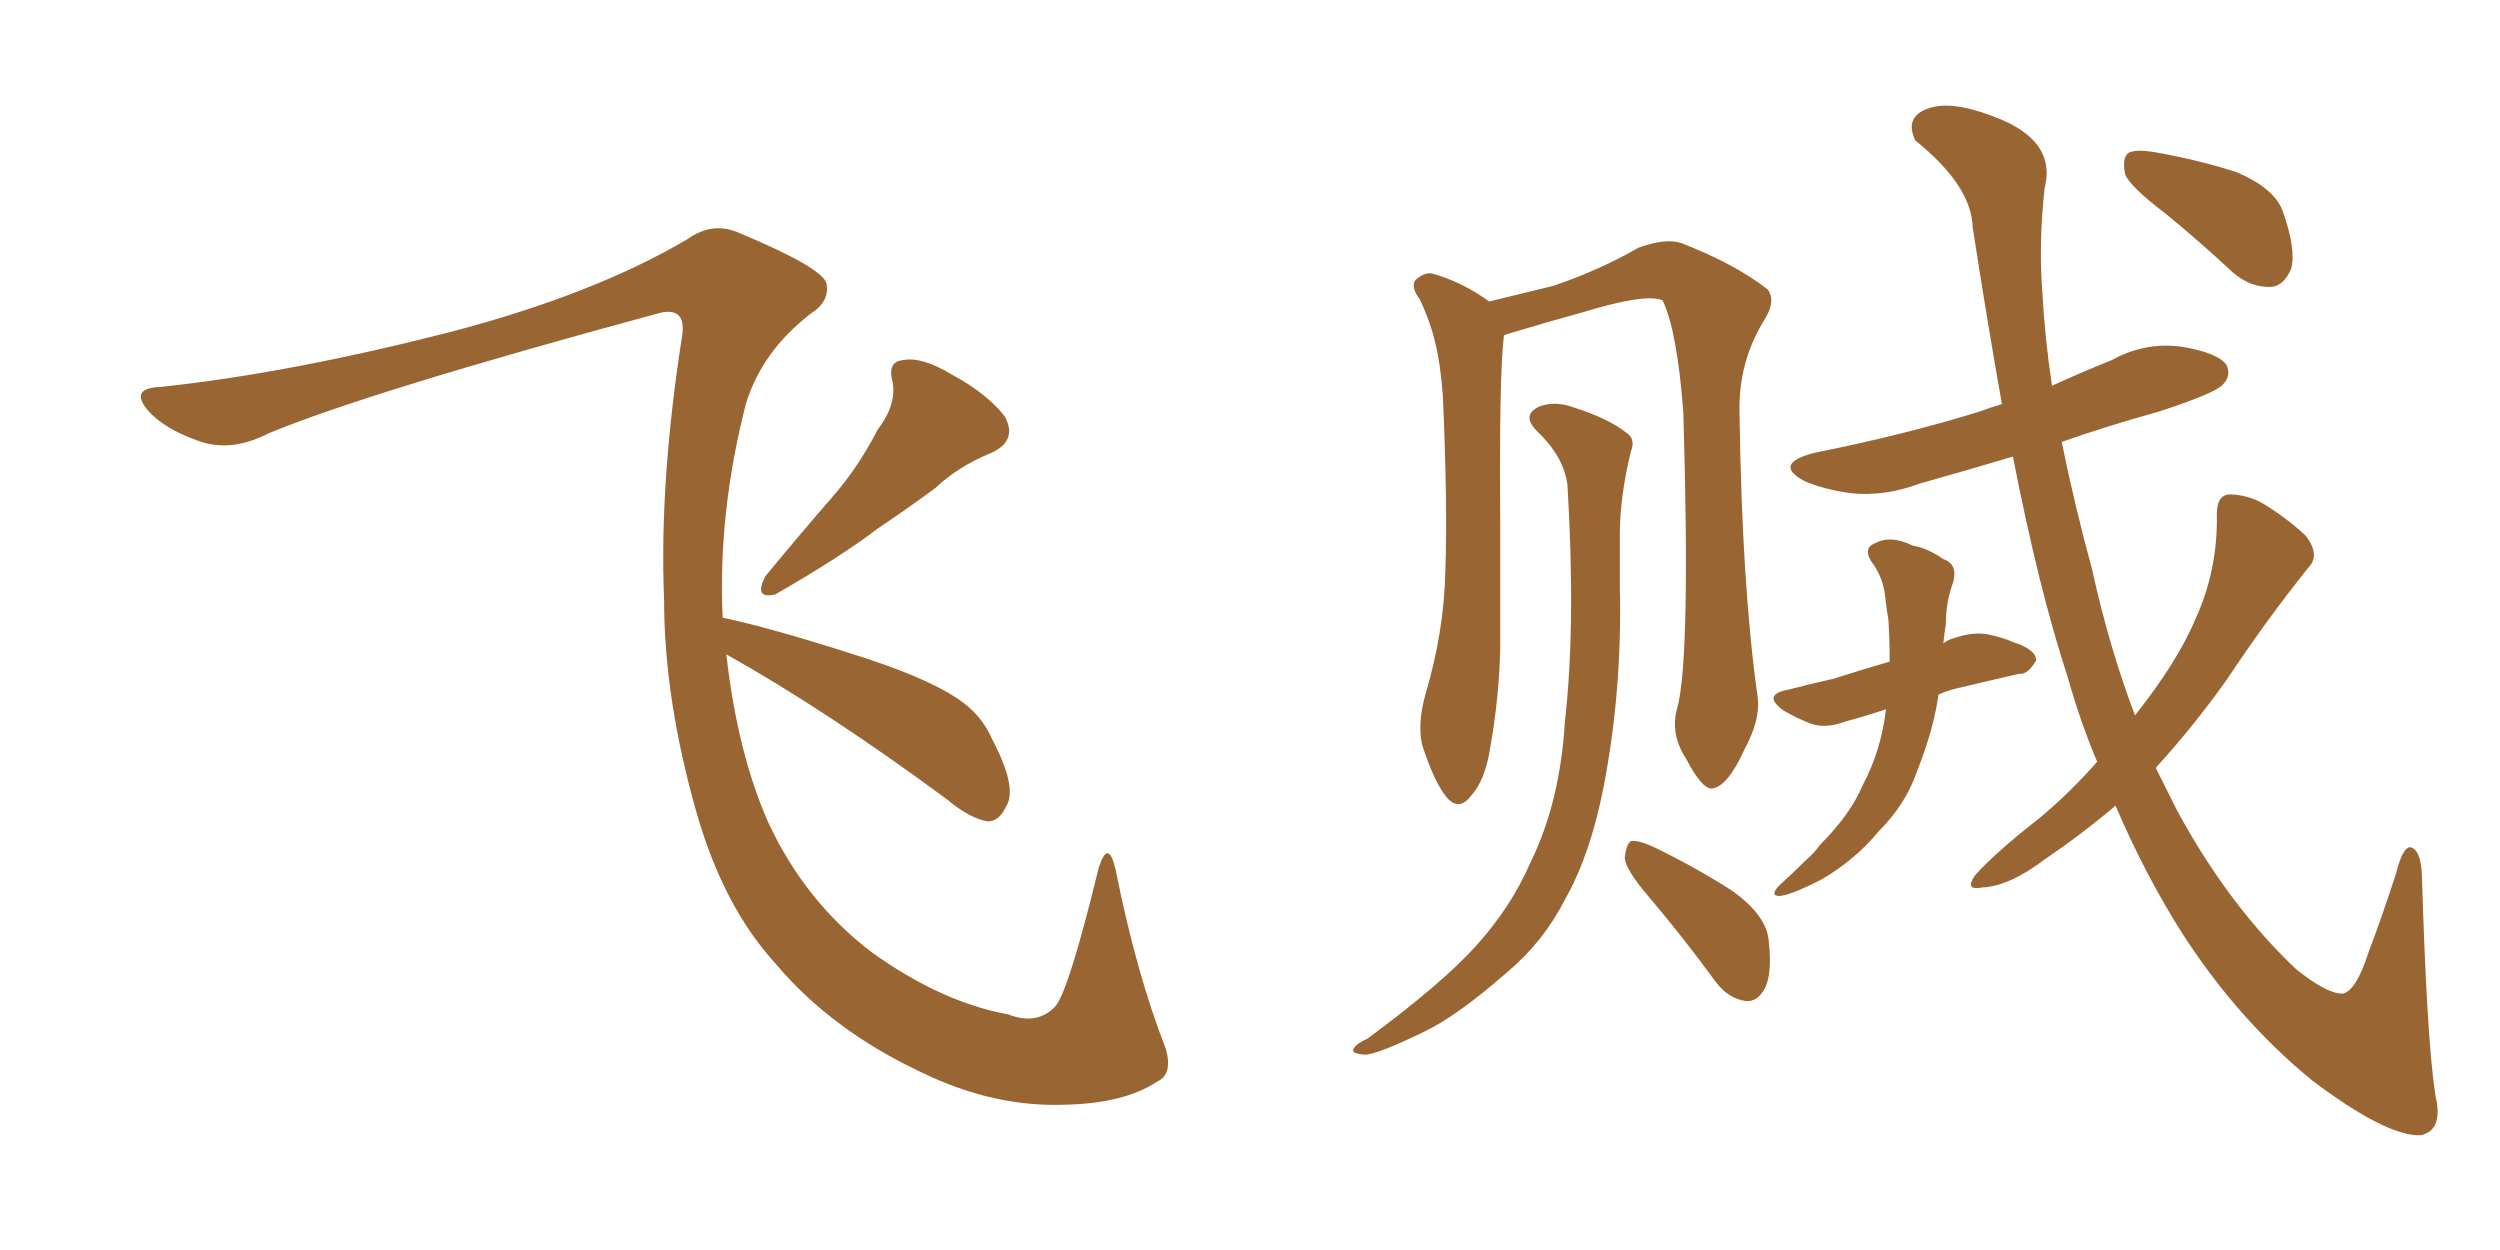 <svg xmlns="http://www.w3.org/2000/svg" xmlns:xlink="http://www.w3.org/1999/xlink" width="300" height="150"><path fill="#996633" padding="10" d="M105.32 51.56L105.32 51.56Q107.67 48.49 107.08 45.70L107.08 45.70Q106.49 43.36 108.40 43.21L108.40 43.21Q110.60 42.77 114.26 44.97L114.26 44.97Q118.36 47.17 120.56 49.95L120.56 49.95Q122.17 52.88 118.95 54.35L118.95 54.35Q114.99 55.96 112.21 58.59L112.21 58.59Q108.84 61.08 105.32 63.43L105.32 63.43Q100.93 66.80 93.02 71.34L93.02 71.34Q90.38 71.92 91.85 69.14L91.85 69.14Q95.95 64.16 99.90 59.62L99.90 59.62Q102.98 56.10 105.32 51.56ZM87.16 78.52L87.16 78.52L87.16 78.52Q88.48 90.23 92.14 98.58L92.14 98.58Q96.53 108.11 104.59 114.26L104.59 114.26Q112.94 120.26 121.00 121.73L121.00 121.73Q124.37 123.05 126.56 120.85L126.56 120.85Q128.17 119.24 131.84 104.15L131.84 104.15Q133.01 100.49 133.89 104.44L133.89 104.44Q136.38 116.89 139.89 125.83L139.89 125.83Q140.77 128.91 138.87 129.79L138.87 129.79Q134.91 132.42 127.73 132.57L127.73 132.57Q119.24 132.86 110.74 128.76L110.74 128.76Q99.76 123.63 93.02 115.58L93.02 115.58Q86.87 108.84 83.64 97.71L83.64 97.71Q79.69 83.94 79.69 71.92L79.69 71.92Q79.10 57.86 81.88 40.14L81.88 40.14Q82.32 36.62 78.81 37.65L78.81 37.65Q44.24 47.02 32.23 52.00L32.23 52.00Q27.69 54.35 23.73 52.88L23.73 52.88Q19.63 51.42 17.72 49.22L17.72 49.22Q15.53 46.58 19.19 46.44L19.19 46.44Q34.57 44.82 54.05 39.84L54.05 39.84Q71.34 35.30 82.47 28.71L82.47 28.71Q85.55 26.51 88.77 27.98L88.77 27.98Q98.58 32.08 99.17 33.98L99.17 33.98Q99.61 36.18 97.27 37.65L97.27 37.65Q91.41 42.19 89.50 48.49L89.50 48.49Q86.13 61.67 86.72 74.12L86.72 74.12Q92.29 75.29 101.95 78.37L101.95 78.37Q110.89 81.15 114.84 83.79L114.84 83.79Q117.77 85.69 119.09 88.77L119.09 88.77Q122.17 94.63 120.70 96.83L120.70 96.83Q119.97 98.44 118.65 98.58L118.65 98.58Q116.46 98.29 113.67 95.95L113.67 95.95Q99.17 85.25 87.16 78.52ZM201.27 84.96L201.27 84.96Q202.88 79.10 202.00 49.51L202.00 49.51Q201.27 39.70 199.51 36.04L199.51 36.04L199.51 36.04Q197.46 35.16 189.84 37.50L189.84 37.50Q186.04 38.53 181.20 39.99L181.20 39.99Q180.62 40.14 180.47 40.28L180.47 40.28Q179.88 45.12 180.03 62.84L180.03 62.84Q180.03 70.17 180.03 77.78L180.03 77.78Q179.88 83.79 178.86 89.50L178.86 89.50Q178.27 93.60 176.51 95.51L176.51 95.51Q175.05 97.41 173.58 95.65L173.58 95.65Q172.12 93.90 170.65 89.36L170.65 89.36Q170.07 86.72 171.09 83.20L171.09 83.20Q173.29 75.73 173.44 68.55L173.44 68.55Q173.73 60.79 173.14 47.46L173.14 47.46Q172.85 43.65 172.27 41.31L172.27 41.31Q171.68 38.67 170.36 35.89L170.36 35.89Q169.34 34.57 169.78 33.69L169.78 33.69Q170.80 32.67 171.83 32.81L171.83 32.81Q175.49 33.84 178.71 36.18L178.71 36.18Q182.37 35.30 186.47 34.28L186.47 34.28Q192.04 32.37 196.58 29.74L196.58 29.74Q199.80 28.56 201.71 29.15L201.71 29.15Q208.15 31.64 212.11 34.72L212.11 34.72Q213.13 36.04 211.82 38.23L211.82 38.23Q208.59 43.36 208.74 49.51L208.74 49.51Q209.03 70.46 210.94 83.79L210.94 83.79L210.94 83.79Q211.23 86.43 209.33 89.94L209.33 89.94Q207.28 94.48 205.37 94.63L205.37 94.63Q204.20 94.63 202.29 90.97L202.29 90.97Q200.39 88.04 201.27 84.96ZM188.09 58.15L188.09 58.15Q187.65 54.79 184.42 51.71L184.42 51.71Q182.52 49.80 184.72 48.78L184.72 48.78Q186.62 48.05 188.96 48.93L188.96 48.93Q193.07 50.24 195.26 52.00L195.26 52.00Q196.29 52.73 195.70 54.20L195.70 54.20Q194.38 59.62 194.38 64.16L194.38 64.16Q194.38 66.94 194.38 70.46L194.38 70.46Q194.68 82.62 192.48 94.19L192.48 94.19Q190.87 102.54 187.79 107.96L187.79 107.96Q185.16 113.09 180.76 116.75L180.76 116.75Q174.90 121.88 170.95 123.78L170.95 123.78Q165.23 126.56 163.77 126.56L163.77 126.56Q162.01 126.42 162.45 125.83L162.45 125.83Q162.74 125.24 164.06 124.66L164.06 124.66Q173.00 118.07 177.10 113.53L177.10 113.53Q181.35 108.84 183.69 103.42L183.69 103.42Q187.21 96.24 187.79 86.57L187.79 86.57Q189.11 75 188.09 58.15ZM197.90 107.67L197.90 107.67Q195.12 104.44 194.97 102.98L194.97 102.98Q195.12 101.37 195.70 100.93L195.70 100.93Q196.58 100.78 198.49 101.66L198.49 101.66Q203.32 104.00 207.71 106.79L207.71 106.79Q212.11 109.86 212.26 113.09L212.26 113.09Q212.70 117.04 211.67 118.80L211.67 118.80Q210.79 120.26 209.47 120.12L209.47 120.12Q207.42 119.82 205.96 117.92L205.96 117.92Q202.00 112.50 197.90 107.67ZM226.32 85.11L226.32 85.11Q223.68 85.99 221.48 86.57L221.48 86.57Q219.14 87.45 217.38 86.87L217.38 86.87Q215.48 86.13 214.01 85.25L214.01 85.25Q211.38 83.35 214.60 82.76L214.60 82.76Q217.38 82.03 220.02 81.45L220.02 81.45Q223.24 80.42 226.76 79.39L226.76 79.39Q226.76 76.61 226.61 74.41L226.61 74.41Q226.32 72.66 226.17 71.19L226.17 71.19Q225.88 69.14 224.56 67.38L224.56 67.38Q223.54 65.77 225 65.19L225 65.19Q226.90 64.16 229.54 65.48L229.54 65.48Q231.30 65.77 233.20 67.09L233.20 67.09Q234.96 67.68 234.38 69.87L234.38 69.87Q233.50 72.22 233.50 74.85L233.50 74.85Q233.35 75.88 233.20 77.20L233.20 77.20Q233.79 76.76 234.38 76.61L234.38 76.61Q236.87 75.73 238.77 76.17L238.77 76.17Q240.67 76.61 241.55 77.05L241.55 77.05Q244.34 77.93 244.34 79.25L244.34 79.25Q243.31 81.01 242.29 80.86L242.29 80.86Q239.06 81.59 235.40 82.47L235.40 82.47Q233.94 82.76 232.62 83.35L232.62 83.35Q232.18 86.43 231.15 89.50L231.15 89.50Q230.57 91.26 229.98 92.72L229.98 92.72Q228.66 96.53 225.44 99.76L225.44 99.76Q222.66 103.13 218.70 105.47L218.70 105.47Q215.04 107.37 213.57 107.52L213.57 107.52Q212.26 107.52 213.57 106.20L213.57 106.20Q215.04 104.88 216.50 103.42L216.50 103.42Q217.82 102.25 218.41 101.37L218.41 101.37Q222.07 97.71 223.54 94.19L223.54 94.19Q225.73 90.09 226.32 85.11ZM251.66 91.41L251.66 91.41Q249.61 86.57 248.14 81.30L248.14 81.30Q244.63 70.61 241.55 54.79L241.55 54.79Q235.69 56.54 230.42 58.01L230.42 58.01Q226.17 59.62 222.07 59.18L222.07 59.18Q218.85 58.74 216.50 57.71L216.50 57.71Q212.70 55.66 217.68 54.35L217.68 54.35Q228.66 52.15 237.60 49.37L237.60 49.37Q238.77 48.93 240.23 48.49L240.23 48.49Q238.48 38.67 236.72 27.25L236.72 27.25Q236.57 22.27 229.83 16.85L229.83 16.85Q228.52 14.06 231.30 13.04L231.30 13.04Q234.08 12.01 239.06 13.92L239.06 13.92Q246.83 16.70 245.36 22.56L245.36 22.56Q244.63 29.15 245.07 34.86L245.07 34.86Q245.36 40.43 246.24 46.29L246.24 46.29Q249.76 44.68 253.42 43.21L253.42 43.21Q257.37 41.02 261.77 41.60L261.77 41.60Q266.16 42.33 267.19 43.80L267.19 43.80Q267.77 45.12 266.75 46.14L266.75 46.14Q265.87 47.17 259.13 49.37L259.13 49.37Q252.83 51.12 247.41 53.03L247.41 53.03Q248.88 60.35 251.07 68.41L251.07 68.41Q253.13 77.78 256.20 85.84L256.20 85.84Q261.33 79.39 263.53 74.12L263.53 74.12Q266.16 68.26 266.02 61.67L266.02 61.67Q266.02 59.47 267.48 59.33L267.48 59.33Q269.53 59.33 271.44 60.35L271.44 60.35Q274.37 62.11 276.71 64.31L276.71 64.31Q278.47 66.65 277.00 68.12L277.00 68.12Q272.17 74.12 267.19 81.59L267.19 81.59Q263.23 87.16 258.69 92.14L258.69 92.14Q260.01 94.78 261.33 97.41L261.33 97.41Q267.48 108.69 275.54 116.31L275.54 116.31Q279.20 119.24 281.10 119.24L281.10 119.24Q282.71 118.95 284.18 114.40L284.18 114.40Q285.79 110.16 287.55 104.74L287.55 104.74Q288.28 101.81 289.16 101.66L289.16 101.66Q290.48 101.81 290.63 105.03L290.63 105.03Q291.21 124.66 292.24 131.40L292.24 131.40Q293.26 135.64 290.48 136.23L290.48 136.23Q286.38 136.38 277.44 129.64L277.44 129.64Q268.51 122.31 261.91 112.06L261.91 112.06Q257.52 105.18 253.86 96.68L253.86 96.68Q249.90 100.05 245.36 103.13L245.36 103.13Q241.11 106.35 237.89 106.49L237.89 106.49Q235.69 106.93 237.01 105.03L237.01 105.03Q239.50 102.25 244.78 98.14L244.78 98.14Q248.44 95.07 251.66 91.41ZM259.86 25.63L259.86 25.63L259.86 25.63Q255.62 22.41 255.03 20.95L255.03 20.95Q254.59 18.90 255.47 18.31L255.47 18.31Q256.49 17.87 258.84 18.31L258.84 18.31Q263.82 19.19 268.36 20.65L268.36 20.65Q272.90 22.56 273.93 25.34L273.93 25.34Q275.54 29.88 274.95 32.23L274.95 32.23Q274.07 34.28 272.61 34.42L272.61 34.42Q270.12 34.57 267.92 32.67L267.92 32.67Q263.82 28.86 259.86 25.63Z"/></svg>